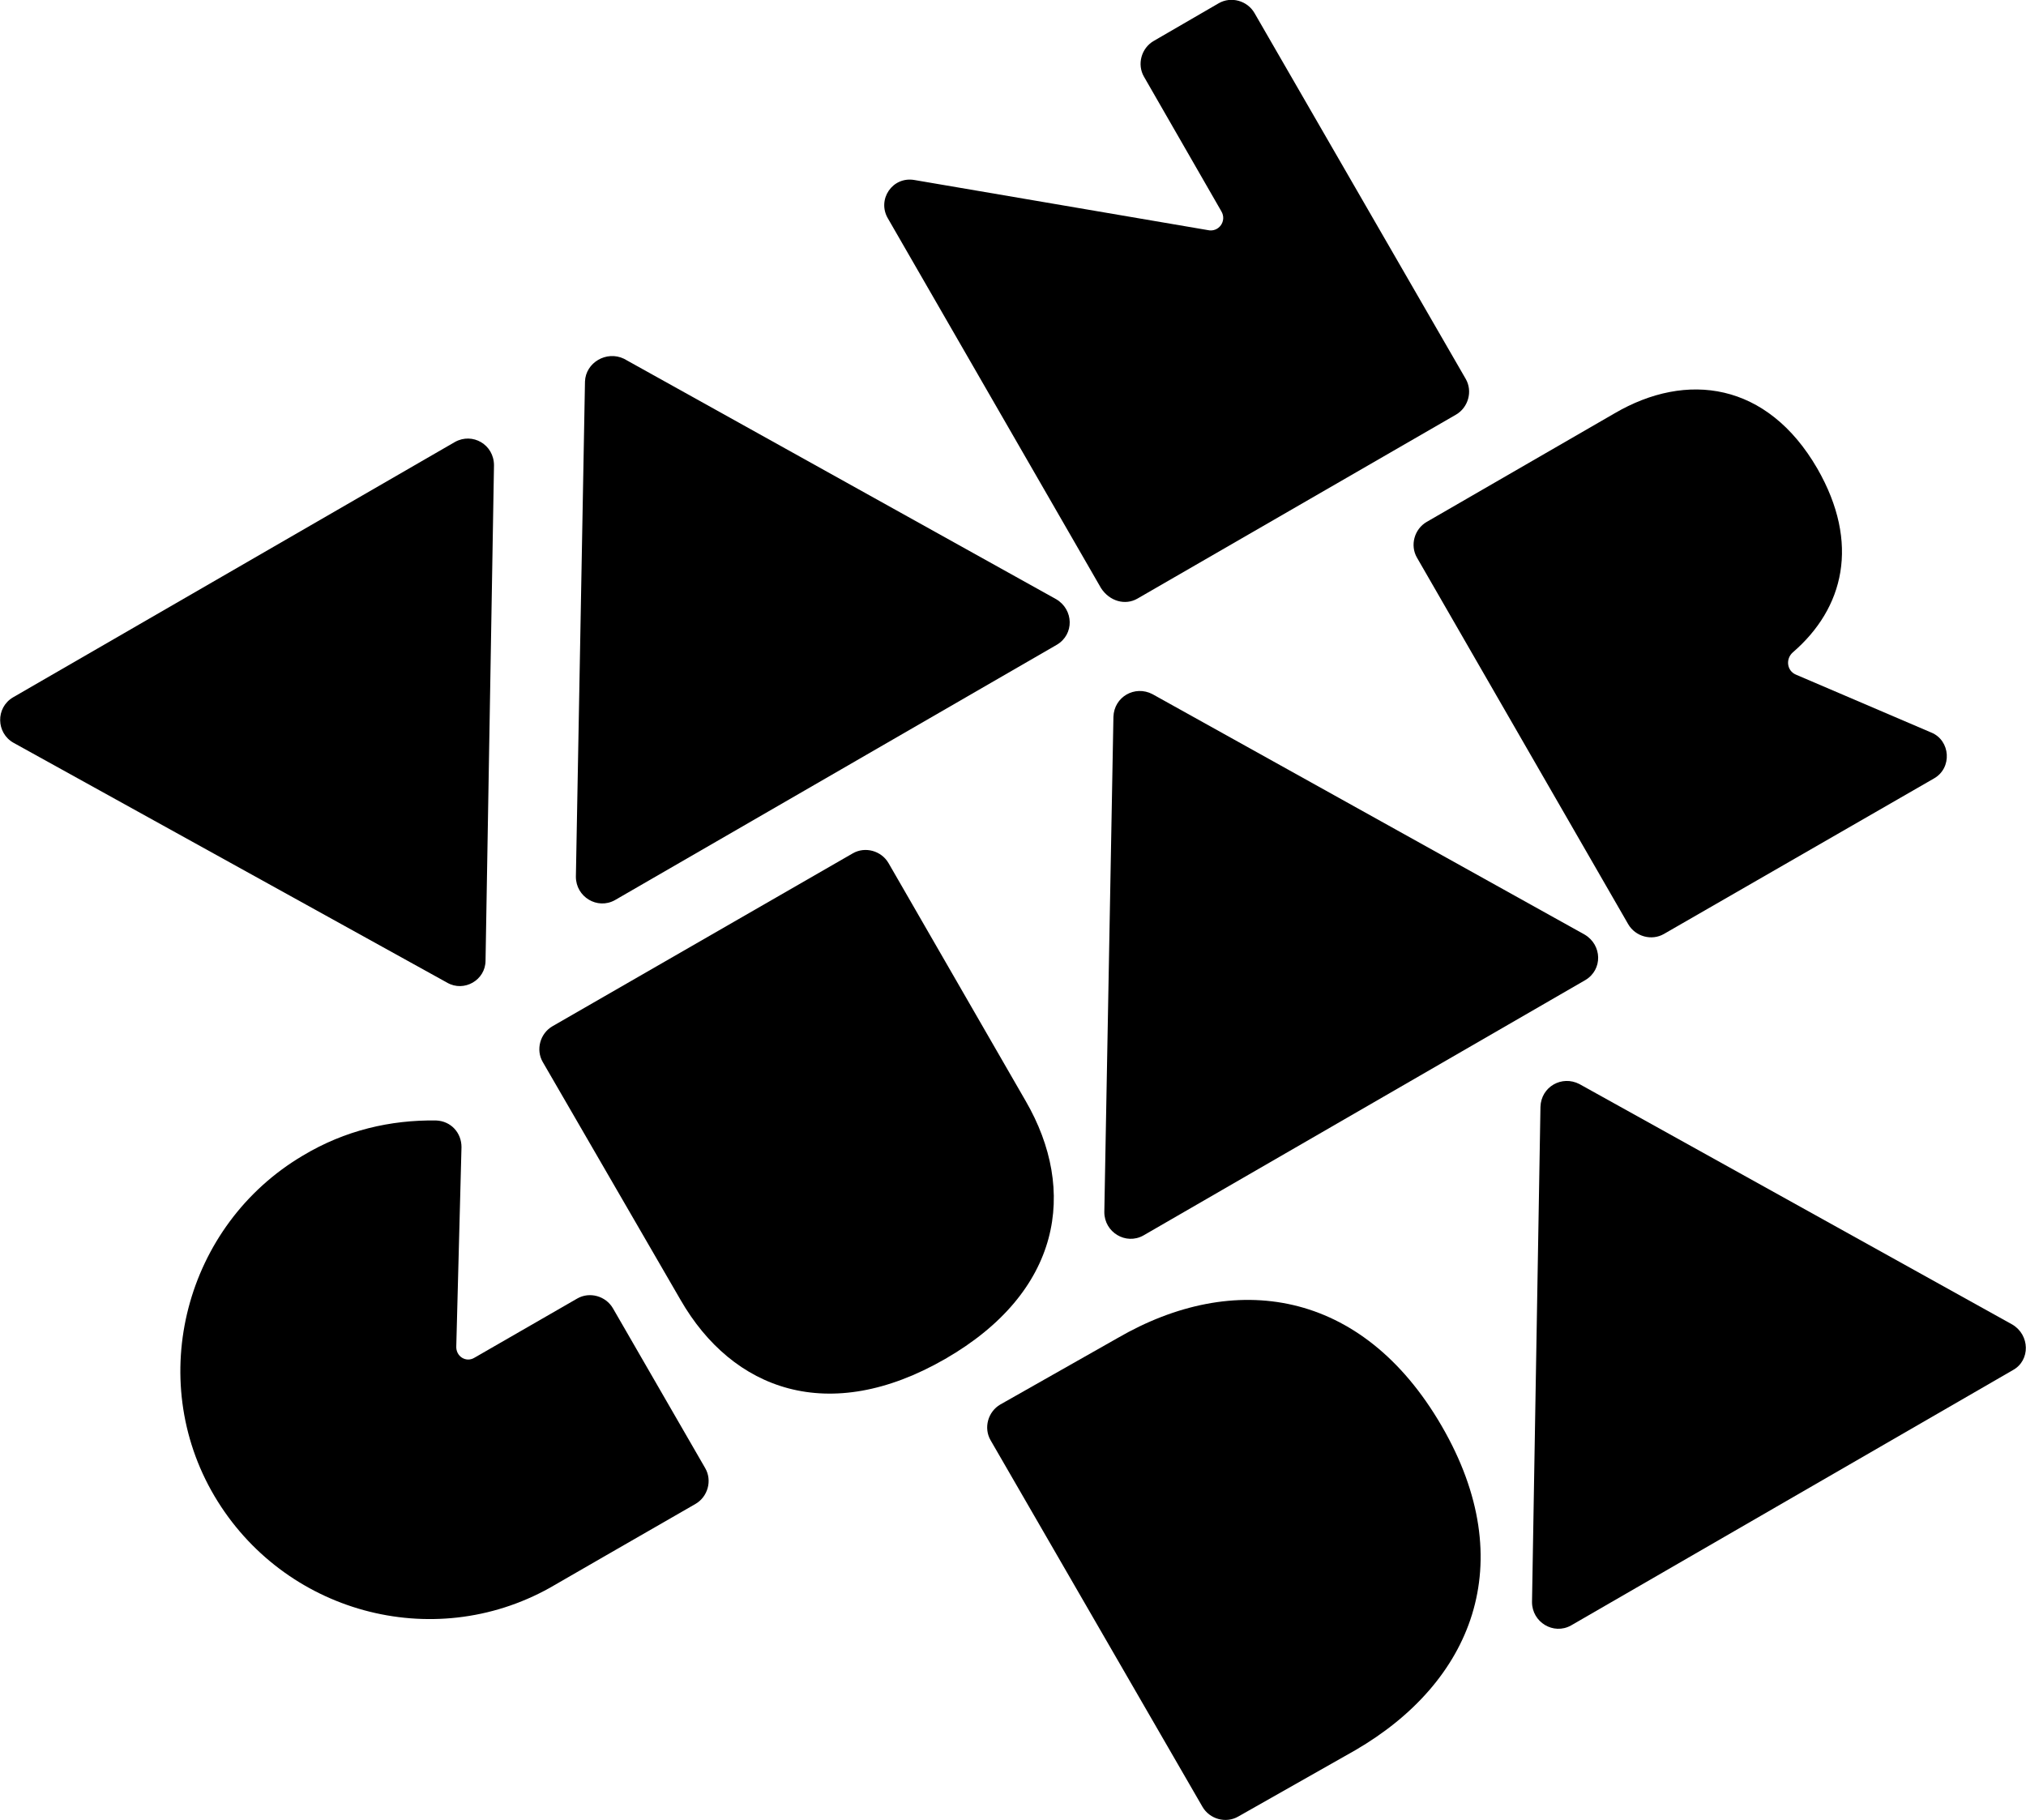 <?xml version="1.0" encoding="utf-8"?>
<!-- Generator: Adobe Illustrator 24.1.1, SVG Export Plug-In . SVG Version: 6.00 Build 0)  -->
<svg version="1.1" id="Camada_1" xmlns="http://www.w3.org/2000/svg" xmlns:xlink="http://www.w3.org/1999/xlink" x="0px" y="0px"
	 viewBox="0 0 311.7 280" style="enable-background:new 0 0 311.7 280;" xml:space="preserve">
<g>
	<g>
		<path d="M68.8,151.2L2.1,114.3c-2.7-1.5-2.8-5.4-0.1-7l68-39.3c2.7-1.5,6,0.4,6,3.6l-1.3,76.2C74.7,150.8,71.4,152.7,68.8,151.2z"
			/>
		<path d="M90,58.7l-1.4,76.2c0,3.1,3.3,5.1,6,3.6l68-39.3c2.7-1.6,2.6-5.4-0.1-7l-66.5-37C93.3,53.9,90.1,55.8,90,58.7z"/>
		<path d="M175,92.1l49-28.3c1.9-1.1,2.6-3.6,1.5-5.5L193,2c-1.1-1.9-3.6-2.6-5.5-1.5l-10,5.8c-1.9,1.1-2.6,3.6-1.5,5.5l11.9,20.7
			c0.9,1.5-0.4,3.3-2.1,2.9l-45.1-7.7c-3.4-0.6-5.8,3-4.1,5.9l32.8,56.9C170.7,92.5,173.1,93.2,175,92.1z"/>
	</g>
	<g>
		<path d="M237,170.3l-1.3,76.2c0,3.1,3.3,5.1,6,3.6l68-39.3c2.7-1.5,2.6-5.4-0.1-7l-66.6-37C240.3,165.4,237.1,167.2,237,170.3z"/>
		<path d="M171.9,205.9l-18,10.2c-1.9,1.1-2.6,3.6-1.5,5.5L185,278c1.1,1.9,3.6,2.6,5.5,1.5l18-10.2l0,0
			c17.9-10.4,25.6-28.7,13.3-49.9S189.8,195.5,171.9,205.9L171.9,205.9z"/>
	</g>
	<g>
		<path d="M171.3,110.3l-1.4,76.2c0,3.1,3.3,5.1,6,3.6l68-39.3c2.7-1.6,2.6-5.4-0.1-7l-66.5-37C174.6,105.4,171.4,107.2,171.3,110.3
			z"/>
		<path d="M70.2,207.1l0.8-30.6c0-2.2-1.6-4-3.9-4.1c-7-0.1-14,1.5-20.5,5.4c-18.1,10.7-24.3,34.3-13.6,52.4
			c10.6,17.9,33.5,24.2,51.6,14.1c0.2-0.1,15.4-8.9,22.4-12.9c1.9-1.1,2.6-3.6,1.5-5.5l-14.2-24.6c-1.1-1.9-3.6-2.6-5.5-1.5
			l-15.8,9.1C71.7,209.7,70.1,208.7,70.2,207.1z"/>
		<path d="M157.8,169.4l-21.1-36.6c-1.1-1.9-3.6-2.6-5.5-1.5L85,157.9c-1.9,1.1-2.6,3.6-1.5,5.5l21.2,36.6l0,0
			c8,13.9,22.8,19.4,40.7,9.1S165.8,183.2,157.8,169.4L157.8,169.4z"/>
		<path d="M279.6,72.1c-7.7-13.3-20.1-15-31.2-8.5l0,0l-28.9,16.7c-1.9,1.1-2.6,3.6-1.5,5.5l32.5,56.4c1.1,1.9,3.6,2.6,5.5,1.5
			l41.5-23.9c2.9-1.6,2.6-5.9-0.4-7.1l-20.8-8.9c-1.4-0.6-1.6-2.4-0.5-3.4C283.7,93.6,286.2,83.6,279.6,72.1z"/>
	</g>
</g>
</svg>
